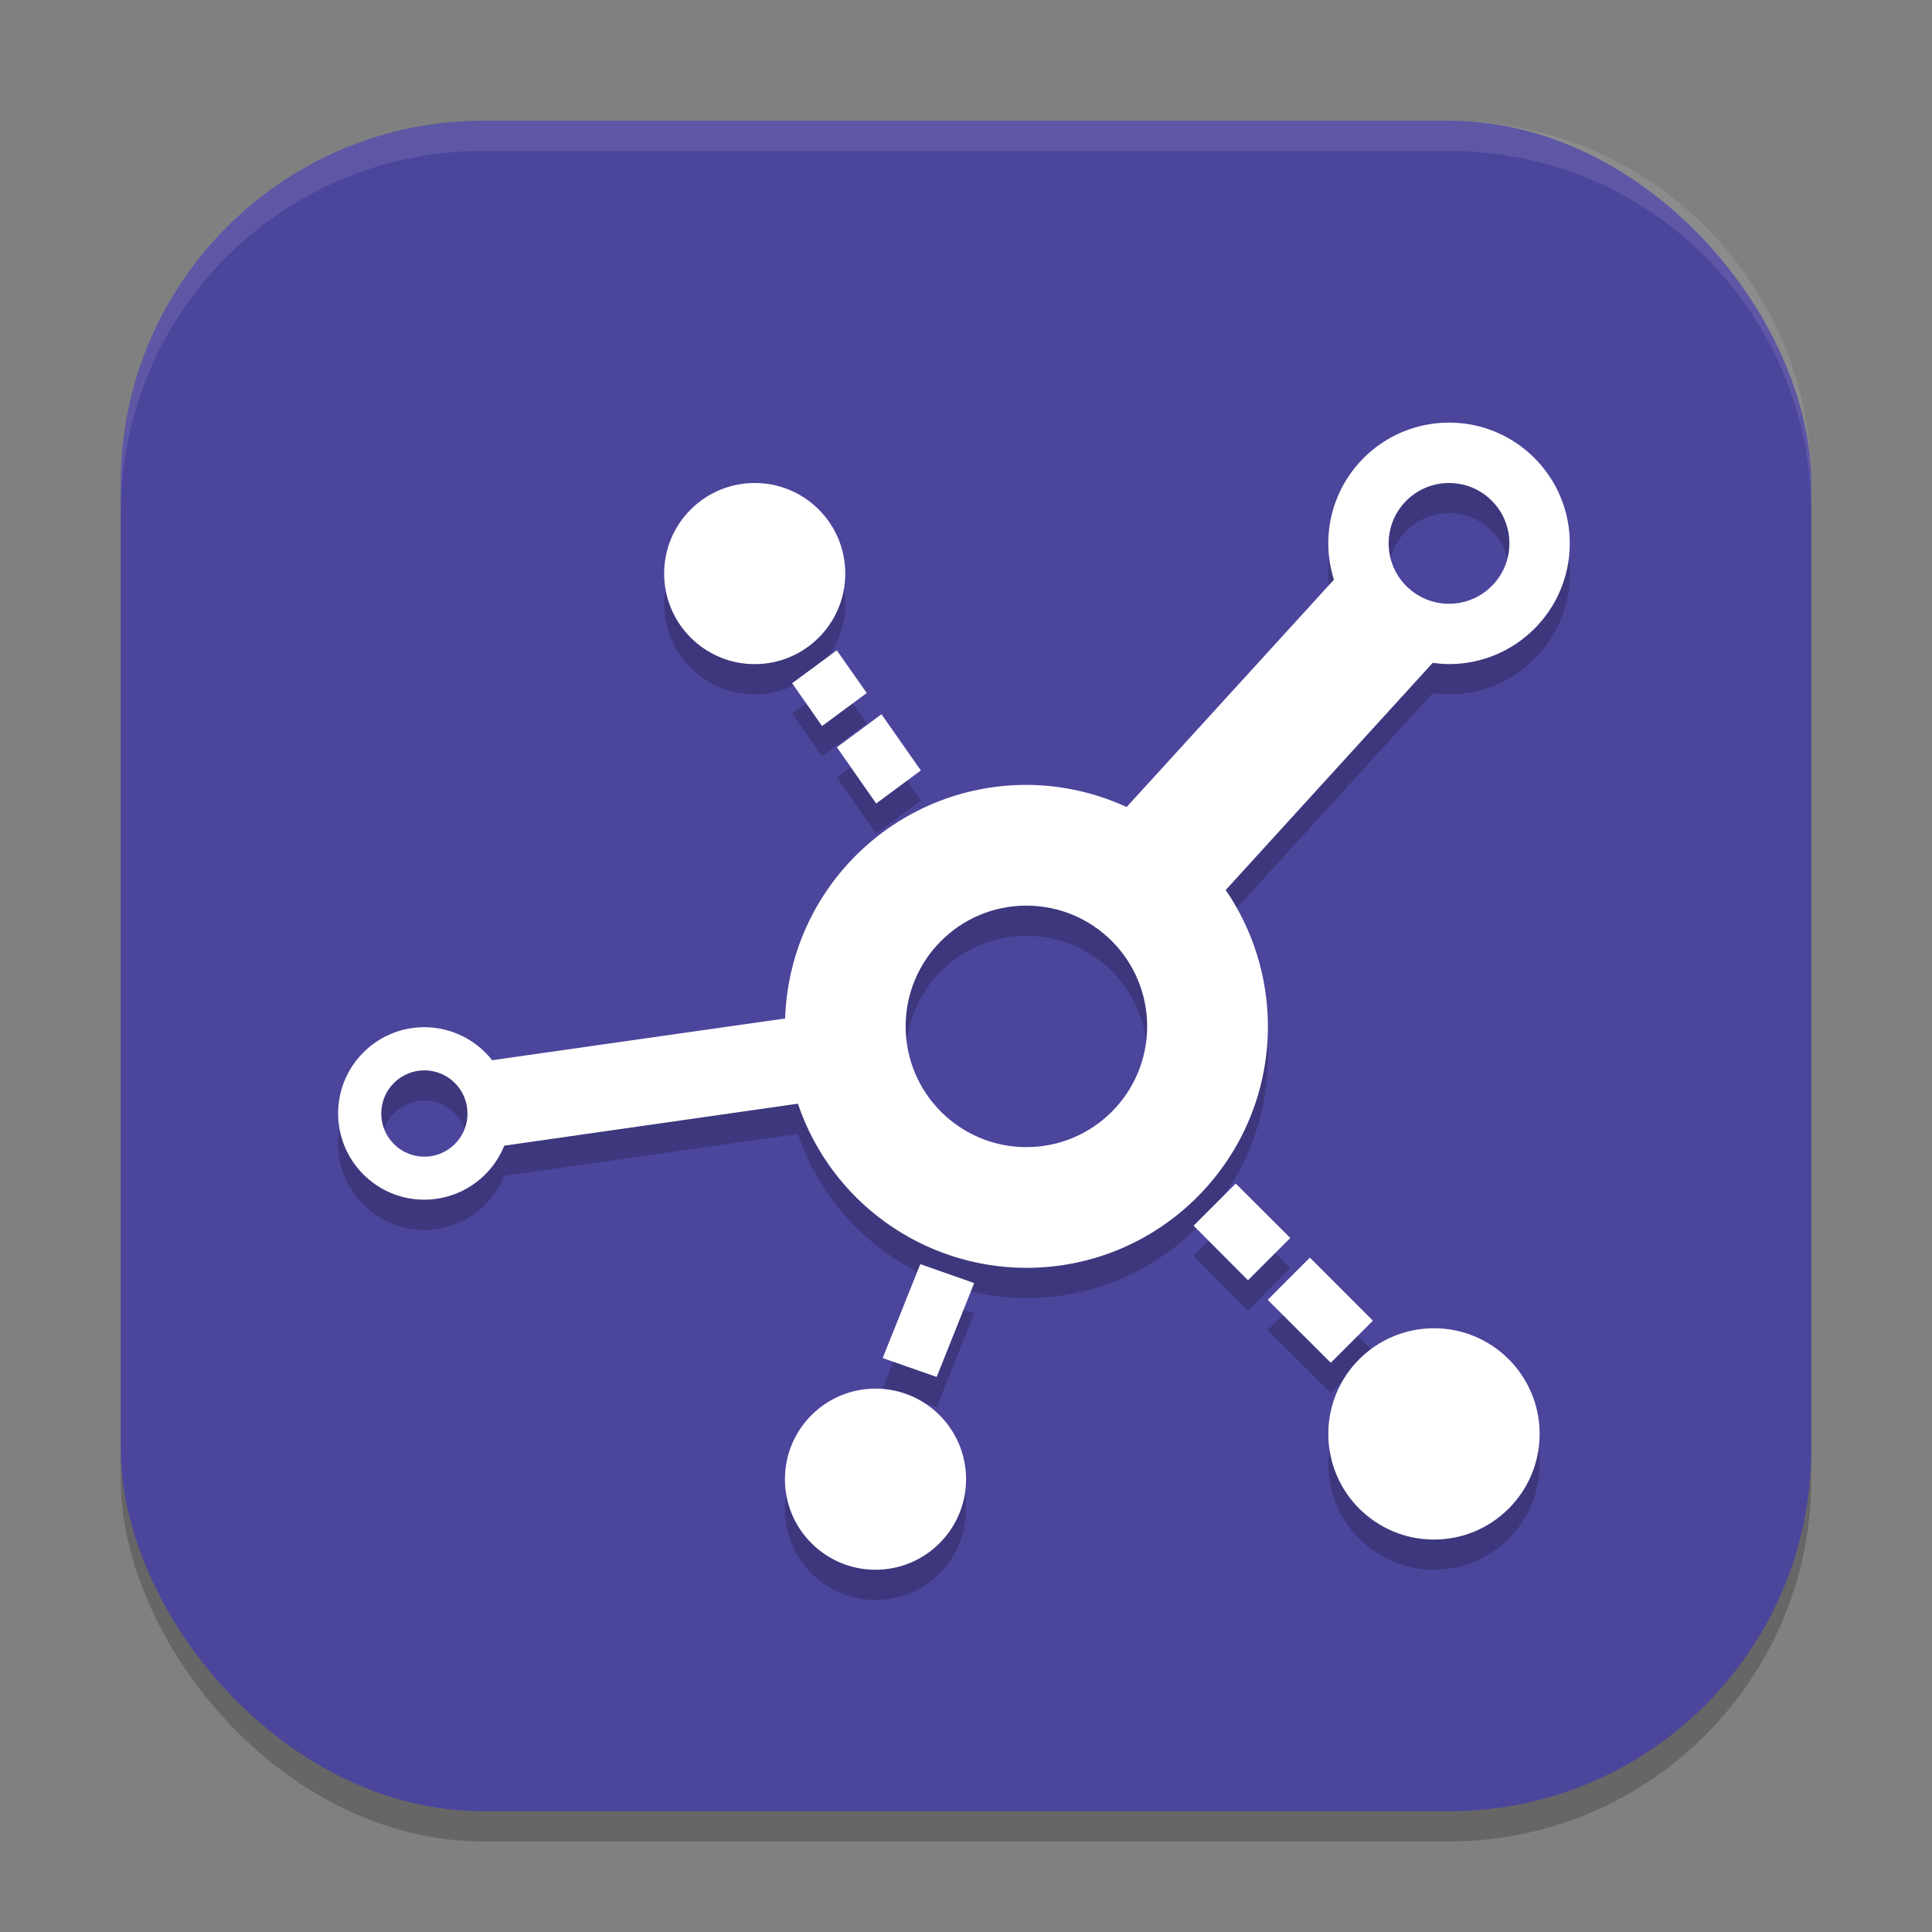 <?xml version="1.0" encoding="UTF-8" standalone="no"?>
<!-- Created with Inkscape (http://www.inkscape.org/) -->

<svg
   width="64"
   height="64"
   viewBox="0 0 64 64"
   version="1.1"
   id="svg5"
   inkscape:version="1.3.2 (091e20ef0f, 2023-11-25, custom)"
   sodipodi:docname="warpinator.svg"
   xmlns:inkscape="http://www.inkscape.org/namespaces/inkscape"
   xmlns:sodipodi="http://sodipodi.sourceforge.net/DTD/sodipodi-0.dtd"
   xmlns="http://www.w3.org/2000/svg"
   xmlns:svg="http://www.w3.org/2000/svg">
  <rect x="0" y="0" width="64" height="64" fill="#808080" stroke="none"/>
  <sodipodi:namedview
     id="namedview7"
     pagecolor="#ffffff"
     bordercolor="#000000"
     borderopacity="0.25"
     inkscape:showpageshadow="2"
     inkscape:pageopacity="0.0"
     inkscape:pagecheckerboard="0"
     inkscape:deskcolor="#d1d1d1"
     inkscape:document-units="px"
     showgrid="false"
     inkscape:zoom="12.84375"
     inkscape:cx="32"
     inkscape:cy="32"
     inkscape:window-width="1920"
     inkscape:window-height="1008"
     inkscape:window-x="0"
     inkscape:window-y="0"
     inkscape:window-maximized="1"
     inkscape:current-layer="svg5" />
  <defs
     id="defs2" />
  <rect
     style="opacity:0.2;fill:#000000;stroke-width:4;stroke-linecap:square"
     id="rect234"
     width="56"
     height="56"
     x="4"
     y="5"
     ry="12" />
  <rect
     style="fill:#4c459c;fill-opacity:1;stroke-width:4;stroke-linecap:square"
     id="rect396"
     width="56"
     height="56"
     x="4"
     y="4"
     ry="12" />
  <path
     d="m 48.001,15 c -2.209,0 -4,1.791 -4,4 7.4e-4,0.408 0.064,0.814 0.187,1.203 l -6.867,7.531 c -1.041,-0.48 -2.174,-0.73 -3.32,-0.734 -4.315,0.002 -7.851,3.426 -7.992,7.738 l -9.707,1.383 c -0.541,-0.69 -1.369,-1.093 -2.246,-1.094 -1.578,9.24e-4 -2.857,1.281 -2.855,2.859 9.2e-4,1.577 1.279,2.855 2.855,2.855 1.165,-6.36e-4 2.213,-0.709 2.648,-1.789 l 9.727,-1.391 c 1.098,3.247 4.143,5.434 7.57,5.438 4.418,0 8,-3.582 8,-8 -6.4e-4,-1.612 -0.488,-3.186 -1.398,-4.516 l 6.859,-7.527 c 0.178,0.026 0.359,0.041 0.539,0.043 2.209,0 4,-1.791 4,-4 0,-2.209 -1.791,-4 -4,-4 z m -23,2 c -1.657,0 -3,1.343 -3,3 0,1.657 1.343,3 3,3 1.657,0 3,-1.343 3,-3 0,-1.657 -1.343,-3 -3,-3 z m 23,0 c 1.105,0 2,0.895 2,2 0,1.105 -0.895,2 -2,2 -1.105,0 -2,-0.895 -2,-2 0,-1.105 0.895,-2 2,-2 z m -20.281,5.543 -1.48,1.09 0.992,1.418 1.48,-1.094 z m 1.48,2.117 -1.477,1.094 1.301,1.863 1.48,-1.094 z m 4.801,6.34 c 2.209,0 4,1.791 4,4 0,2.209 -1.791,4 -4,4 -2.209,0 -4,-1.791 -4,-4 0,-2.209 1.791,-4 4,-4 z M 14.056,36.457 c 0.79,-6.18e-4 1.43,0.64 1.43,1.43 6.2e-4,0.79 -0.64,1.43 -1.43,1.43 -0.788,-0.002 -1.426,-0.641 -1.426,-1.43 -6.2e-4,-0.788 0.637,-1.428 1.426,-1.43 z m 26.879,3.75 -1.395,1.395 1.801,1.809 1.402,-1.402 z m 2.457,2.453 -1.398,1.398 2.09,2.086 1.395,-1.395 z m -12.906,0.215 -1.246,3.113 1.789,0.625 1.242,-3.109 z m 17.016,2.125 c -1.933,0 -3.5,1.567 -3.5,3.5 0,1.933 1.567,3.5 3.5,3.5 1.933,0 3.5,-1.567 3.5,-3.5 0,-1.933 -1.567,-3.5 -3.5,-3.5 z m -18.5,2 c -1.657,0 -3,1.343 -3,3 0,1.657 1.343,3 3,3 1.657,0 3,-1.343 3,-3 0,-1.657 -1.343,-3 -3,-3 z"
     style="opacity:0.2;fill:#000000;stroke-width:2"
     id="path1648"
     sodipodi:nodetypes="sccccccccccccccccsssssssssssssccccccccccsssssccccccccccccccccccccssssssssss" />
  <path
     d="m 48.001,14 c -2.209,0 -4,1.791 -4,4 7.4e-4,0.408 0.064,0.814 0.187,1.203 l -6.867,7.531 c -1.041,-0.48 -2.174,-0.73 -3.32,-0.734 -4.315,0.002 -7.851,3.426 -7.992,7.738 l -9.707,1.383 c -0.541,-0.69 -1.369,-1.093 -2.246,-1.094 -1.578,9.24e-4 -2.857,1.281 -2.855,2.859 9.2e-4,1.577 1.279,2.855 2.855,2.855 1.165,-6.36e-4 2.213,-0.709 2.648,-1.789 l 9.727,-1.391 c 1.098,3.247 4.143,5.434 7.57,5.438 4.418,0 8,-3.582 8,-8 -6.4e-4,-1.612 -0.488,-3.186 -1.398,-4.516 l 6.859,-7.527 c 0.178,0.026 0.359,0.041 0.539,0.043 2.209,0 4,-1.791 4,-4 0,-2.209 -1.791,-4 -4,-4 z m -23,2 c -1.657,0 -3,1.343 -3,3 0,1.657 1.343,3 3,3 1.657,0 3,-1.343 3,-3 0,-1.657 -1.343,-3 -3,-3 z m 23,0 c 1.105,0 2,0.895 2,2 0,1.105 -0.895,2 -2,2 -1.105,0 -2,-0.895 -2,-2 0,-1.105 0.895,-2 2,-2 z m -20.281,5.543 -1.48,1.09 0.992,1.418 1.48,-1.094 z m 1.48,2.117 -1.477,1.094 1.301,1.863 1.48,-1.094 z m 4.801,6.34 c 2.209,0 4,1.791 4,4 0,2.209 -1.791,4 -4,4 -2.209,0 -4,-1.791 -4,-4 0,-2.209 1.791,-4 4,-4 z M 14.056,35.457 c 0.79,-6.18e-4 1.43,0.64 1.43,1.43 6.2e-4,0.79 -0.64,1.43 -1.43,1.43 -0.788,-0.002 -1.426,-0.641 -1.426,-1.43 -6.2e-4,-0.788 0.637,-1.428 1.426,-1.43 z m 26.879,3.75 -1.395,1.395 1.801,1.809 1.402,-1.402 z m 2.457,2.453 -1.398,1.398 2.09,2.086 1.395,-1.395 z m -12.906,0.215 -1.246,3.113 1.789,0.625 1.242,-3.109 z m 17.016,2.125 c -1.933,0 -3.5,1.567 -3.5,3.5 0,1.933 1.567,3.5 3.5,3.5 1.933,0 3.5,-1.567 3.5,-3.5 0,-1.933 -1.567,-3.5 -3.5,-3.5 z m -18.5,2 c -1.657,0 -3,1.343 -3,3 0,1.657 1.343,3 3,3 1.657,0 3,-1.343 3,-3 0,-1.657 -1.343,-3 -3,-3 z"
     style="fill:#ffffff;stroke-width:2"
     id="path1620"
     sodipodi:nodetypes="sccccccccccccccccsssssssssssssccccccccccsssssccccccccccccccccccccssssssssss" />
  <path
     id="path1040"
     style="opacity:0.1;fill:#ffffff;stroke-width:4;stroke-linecap:square"
     d="M 16,4 C 9.352,4 4,9.352 4,16 v 1 C 4,10.352 9.352,5 16,5 h 32 c 6.648,0 12,5.352 12,12 V 16 C 60,9.352 54.648,4 48,4 Z" />
</svg>
